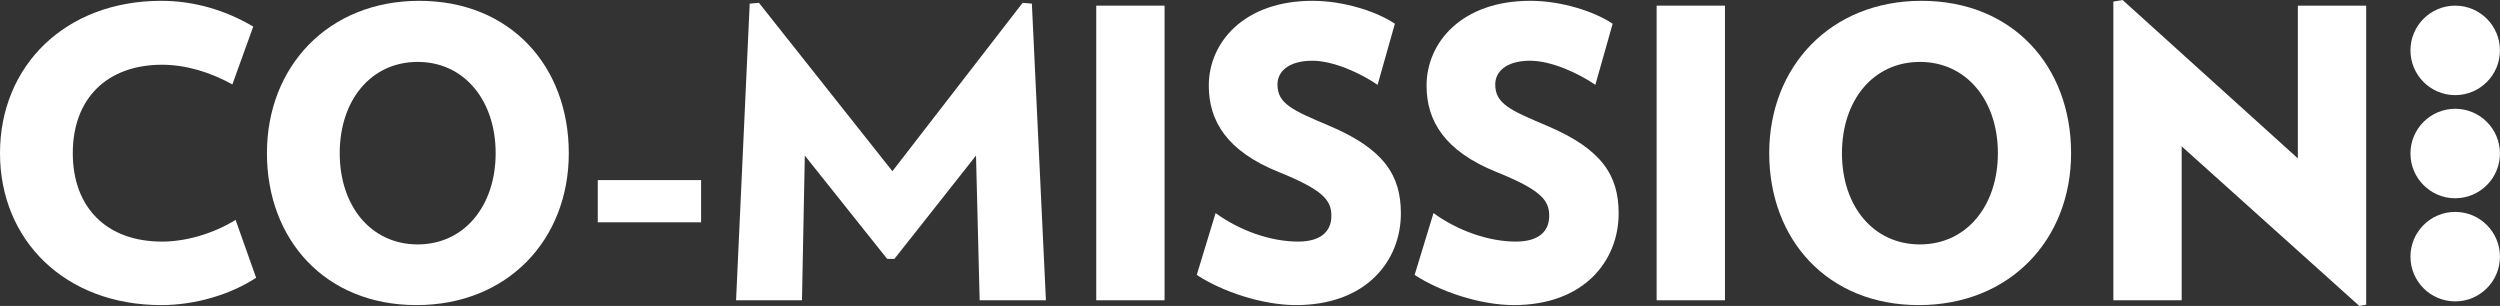 <svg xmlns="http://www.w3.org/2000/svg" id="Layer_1" width="425.2" height="52.03" viewBox="0 0 425.2 52.03"><rect x="0" y="0" width="425.2" height="52.03" fill="#333333" stroke="none"/><path d="M27.42,51.89C11.08,51.89,0,40.88,0,26.05S11.08.14,27.42.14c5.81,0,11.14,1.71,15.65,4.38l-3.55,9.84c-3.69-2.05-7.86-3.35-11.96-3.35-9.36,0-15.18,5.74-15.18,15.04s5.81,15.04,15.18,15.04c4.1,0,8.75-1.37,12.51-3.69l3.49,9.84c-4.37,2.87-10.39,4.65-16.13,4.65Z" fill="#fff"></path><path d="M70.83,51.89c-15.52,0-25.43-11.14-25.43-25.84S55.79.14,71.31.14s25.43,11.14,25.43,25.91-10.46,25.84-25.91,25.84ZM71.04,10.53c-7.93,0-13.26,6.5-13.26,15.52s5.33,15.52,13.26,15.52,13.26-6.56,13.26-15.52-5.33-15.52-13.26-15.52Z" fill="#fff"></path><path d="M101.67,37.81v-7.18h17.57v7.18h-17.57Z" fill="#fff"></path><path d="M166.62,51.07l-.62-24.61-13.88,17.57h-1.23l-14.01-17.57-.48,24.61h-11.21L127.51.62l1.57-.14,22.7,28.64L173.93.48l1.57.14,2.39,50.45h-11.28Z" fill="#fff"></path><path d="M186.45,51.07V.96h11.62v50.11h-11.62Z" fill="#fff"></path><path d="M220.43,51.89c-5.67,0-12.51-2.26-16.89-5.13l3.21-10.52c4.03,2.94,9.3,4.85,14.02,4.85,4.1,0,5.67-1.92,5.67-4.38,0-2.6-1.3-4.37-8.96-7.45-8.82-3.56-11.89-8.68-11.89-14.7,0-7.31,5.95-14.42,17.64-14.42,5.47,0,11.08,1.91,14.01,3.9l-2.94,10.39c-2.87-1.98-7.52-4.1-11.08-4.1-4.24,0-5.95,1.98-5.95,4.03,0,3.28,2.53,4.38,8.82,7.04,9.37,3.97,12.17,8.48,12.17,14.9,0,8-5.81,15.59-17.84,15.59Z" fill="#fff"></path><path d="M257.49,51.89c-5.67,0-12.51-2.26-16.89-5.13l3.21-10.52c4.03,2.94,9.3,4.85,14.01,4.85,4.1,0,5.67-1.92,5.67-4.38,0-2.6-1.3-4.37-8.96-7.45-8.82-3.56-11.9-8.68-11.9-14.7,0-7.31,5.95-14.42,17.64-14.42,5.47,0,11.08,1.91,14.01,3.9l-2.94,10.39c-2.87-1.98-7.52-4.1-11.08-4.1-4.24,0-5.95,1.98-5.95,4.03,0,3.28,2.53,4.38,8.82,7.04,9.37,3.97,12.17,8.48,12.17,14.9,0,8-5.81,15.59-17.84,15.59Z" fill="#fff"></path><path d="M281.76,51.07V.96h11.62v50.11h-11.62Z" fill="#fff"></path><path d="M326.34,51.89c-15.52,0-25.43-11.14-25.43-25.84S311.3.14,326.82.14s25.43,11.14,25.43,25.91-10.46,25.84-25.91,25.84ZM326.54,10.53c-7.93,0-13.26,6.5-13.26,15.52s5.33,15.52,13.26,15.52,13.26-6.56,13.26-15.52-5.33-15.52-13.26-15.52Z" fill="#fff"></path><path d="M401.27,52.03l-30.21-27.14v26.18h-11.62V.27l1.57-.27,29.81,26.94V.96h11.62v50.86l-1.16.21Z" fill="#fff"></path><path d="M409.97,26.11c0-4.2,3.41-7.61,7.61-7.61s7.61,3.41,7.61,7.61-3.41,7.61-7.61,7.61-7.61-3.41-7.61-7.61Z" fill="#fff"></path><path d="M409.97,8.57c0-4.2,3.41-7.61,7.61-7.61s7.61,3.41,7.61,7.61-3.41,7.61-7.61,7.61-7.61-3.41-7.61-7.61Z" fill="#fff"></path><path d="M409.97,43.65c0-4.2,3.41-7.61,7.61-7.61s7.61,3.41,7.61,7.61-3.41,7.61-7.61,7.61-7.61-3.41-7.61-7.61Z" fill="#fff"></path></svg>